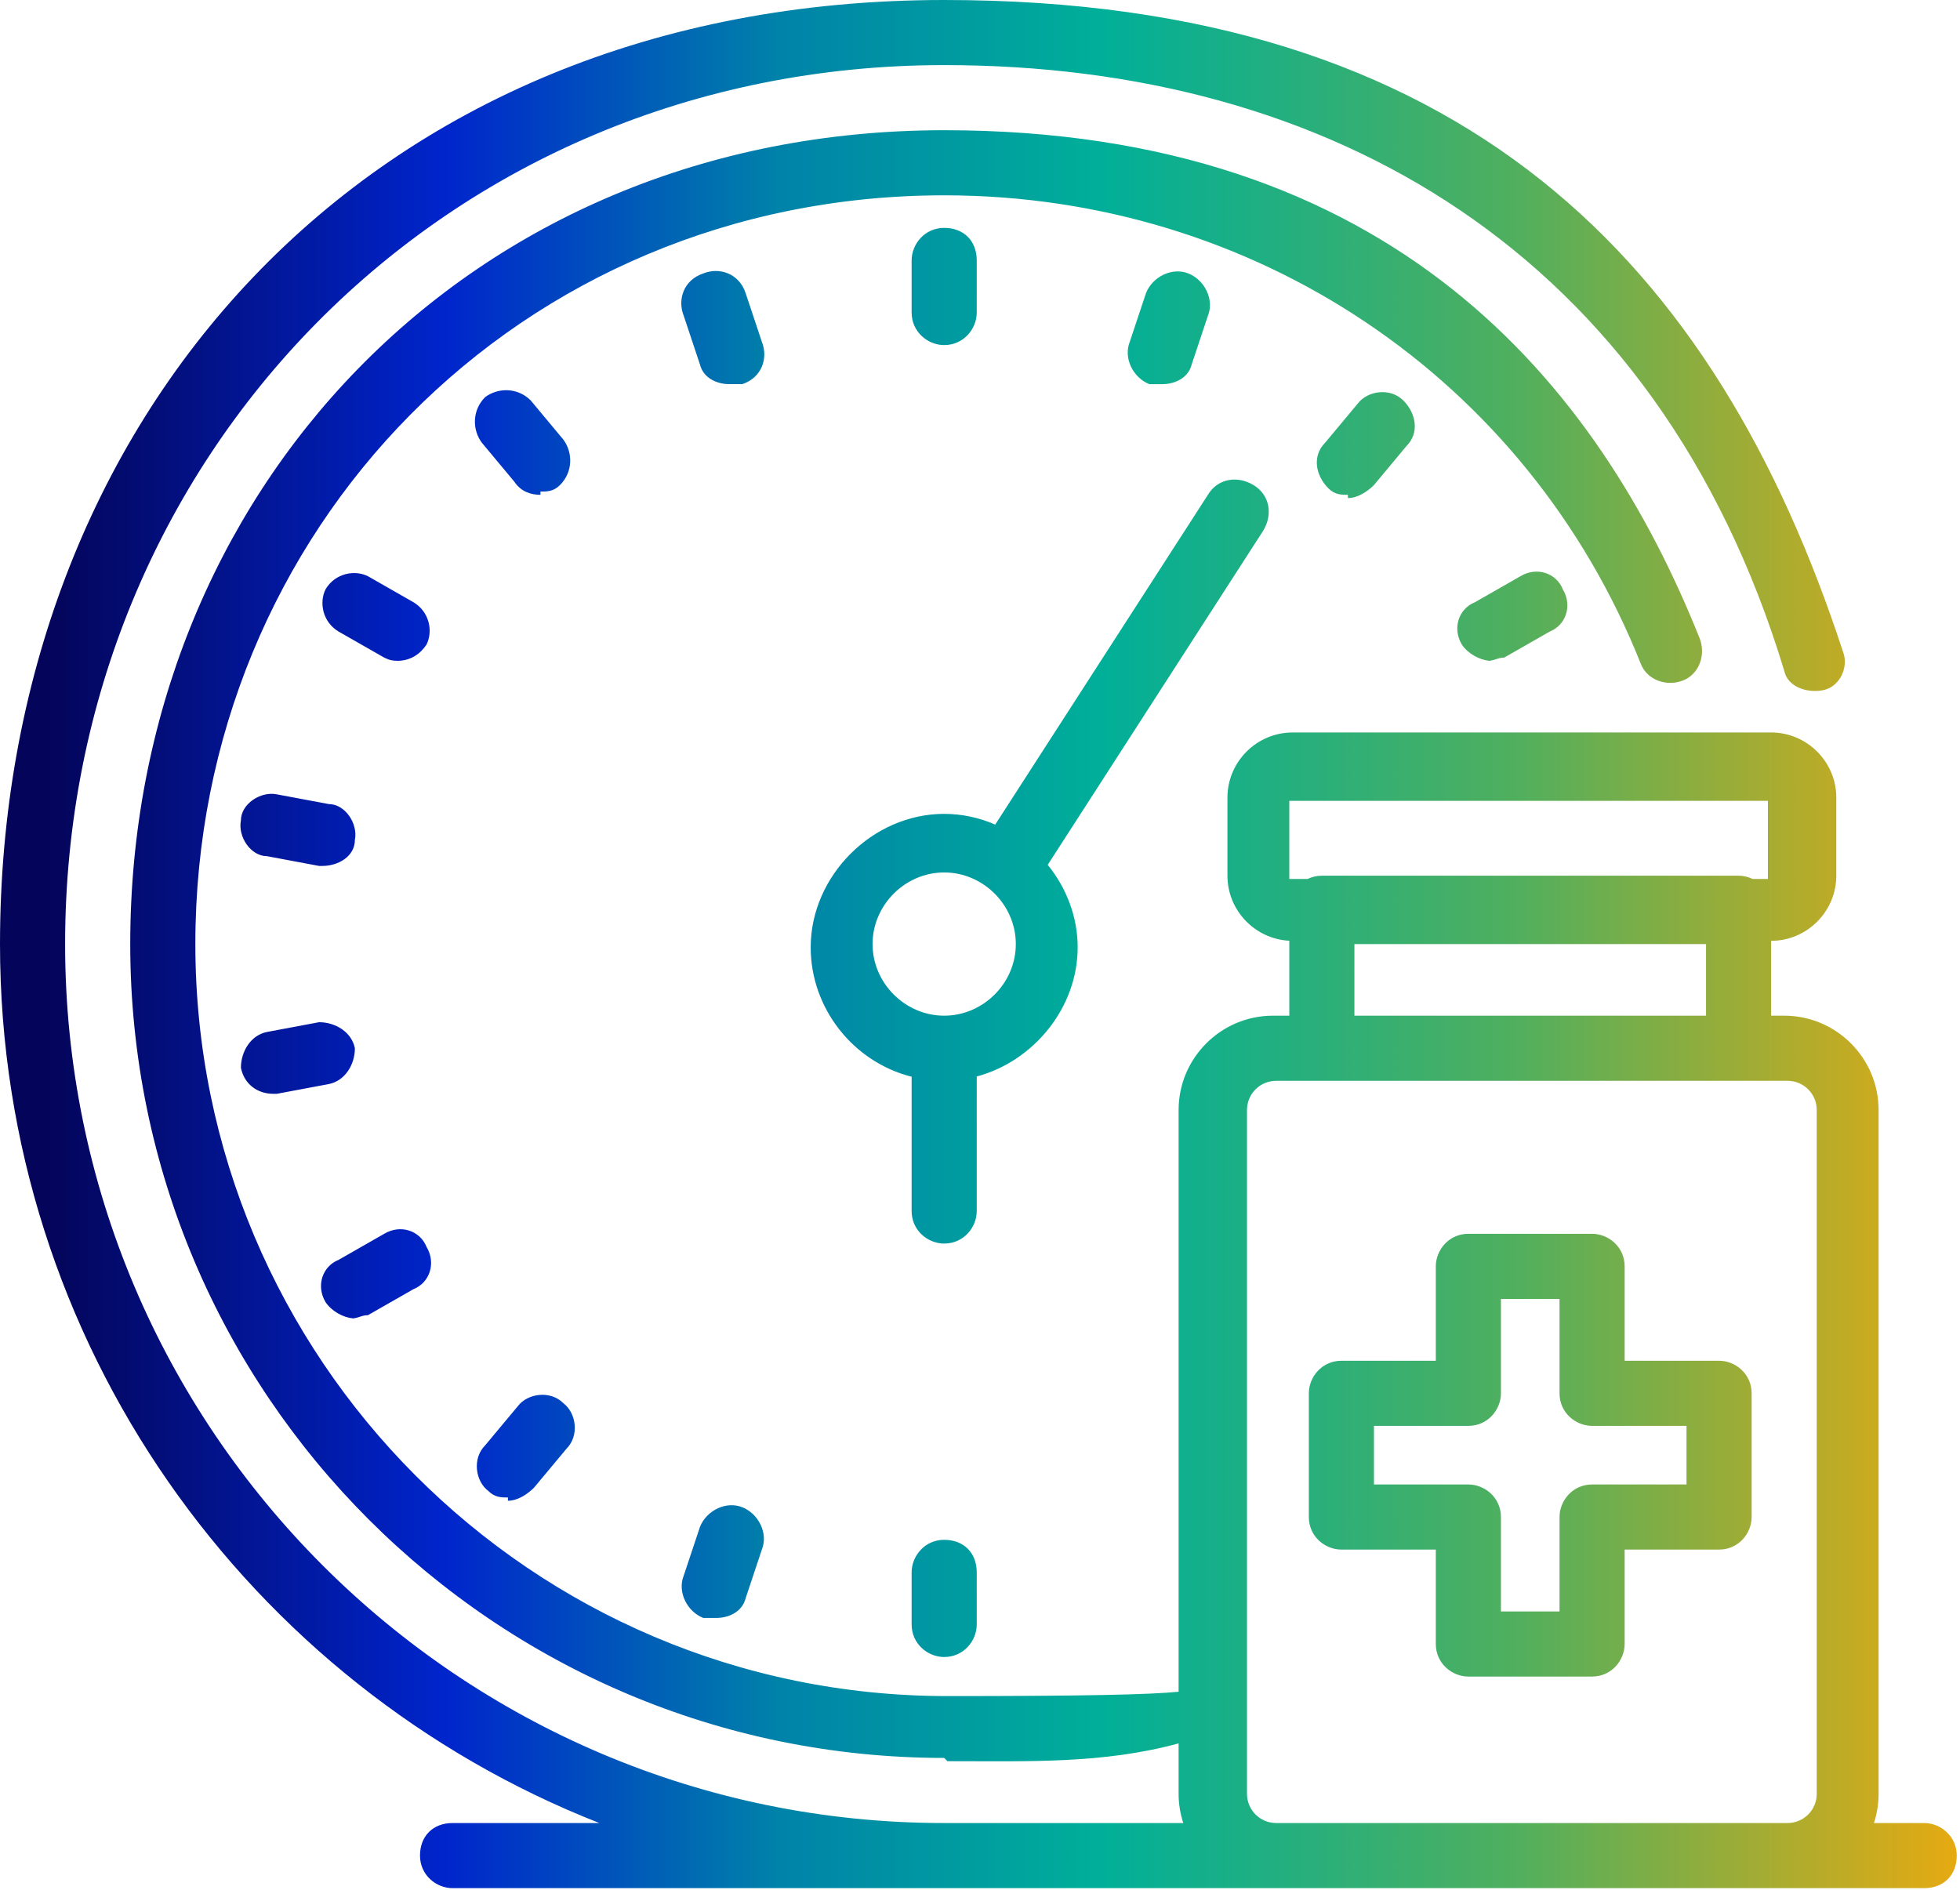 <svg width="168" height="162" viewBox="0 0 168 162" fill="none" xmlns="http://www.w3.org/2000/svg">
<path d="M80.931 0C125.581 0 147.069 22.605 157.953 55.813C158.511 57.209 157.675 58.884 156.279 59.163C154.884 59.442 153.21 58.883 152.931 57.488C142 21.5 113.861 5.581 80.931 5.581C38.001 5.581 5.581 39.349 5.581 80.93C5.581 122.511 39.349 156.279 80.931 156.279H101.424C101.165 155.488 101.023 154.644 101.023 153.768V149.451C94.552 151.211 88.231 150.977 81.209 150.977L80.931 150.697C42.419 150.697 11.163 119.441 11.163 80.93C11.163 42.418 40.001 11.163 80.931 11.163C119.442 11.163 136.996 33 145.675 54.697C146.233 56.093 145.674 57.767 144.279 58.325C142.884 58.883 141.21 58.325 140.651 56.93C130.884 32.372 107.442 16.744 80.931 16.744C44.501 16.744 16.744 45.488 16.744 80.93C16.744 116.371 45.488 145.395 81.209 145.396C92.887 145.396 98.51 145.273 101.023 145.024V95.162C101.024 90.697 104.651 87.069 109.116 87.069H110.512V80.644C107.57 80.497 105.209 78.046 105.209 75.069V68.372C105.209 65.302 107.721 62.791 110.791 62.791H151.813C154.883 62.791 157.396 65.302 157.396 68.372V75.069C157.396 78.043 155.038 80.493 152.1 80.644L151.813 80.651V87.069H152.93C157.395 87.069 161.023 90.697 161.023 95.162V153.768C161.023 154.644 160.882 155.488 160.623 156.279H164.931C166.326 156.279 167.721 157.395 167.721 159.069C167.721 160.744 166.605 161.86 164.931 161.86H38.791C37.396 161.86 36 160.744 36 159.069C36 157.395 37.117 156.279 38.791 156.279H51.372C21.313 144.458 0 115.153 0 80.93C0 36.279 31.001 0 80.931 0ZM109.396 92.651C108 92.651 106.884 93.767 106.884 95.162V153.768C106.884 155.163 108 156.279 109.396 156.279H153.209C154.604 156.279 155.72 155.163 155.721 153.768V95.162C155.72 93.767 154.604 92.651 153.209 92.651H109.396ZM136.465 105.767C137.86 105.767 139.256 106.883 139.256 108.558V116.65H147.349C148.744 116.65 150.14 117.767 150.14 119.441V130.046C150.14 131.441 149.023 132.837 147.349 132.837H139.256V140.93C139.256 142.325 138.139 143.721 136.465 143.721H125.86C124.465 143.721 123.069 142.604 123.069 140.93V132.837H114.977C113.581 132.837 112.186 131.72 112.186 130.046V119.441C112.186 118.046 113.302 116.65 114.977 116.65H123.069V108.558C123.069 107.162 124.186 105.767 125.86 105.767H136.465ZM80.931 132C82.605 132 83.721 133.117 83.721 134.791V139.256C83.721 140.651 82.605 142.047 80.931 142.047C79.535 142.047 78.14 140.93 78.14 139.256V134.791C78.14 133.396 79.256 132 80.931 132ZM60 130.884C60.558 129.488 62.233 128.651 63.628 129.209C65.023 129.767 65.861 131.442 65.303 132.837L63.907 137.023C63.628 138.139 62.512 138.697 61.395 138.697H60.279C58.884 138.139 58.046 136.465 58.605 135.069L60 130.884ZM128.651 119.441C128.651 120.837 127.535 122.232 125.86 122.232H117.768V127.256H125.86C127.256 127.256 128.651 128.372 128.651 130.046V138.139H133.674V130.046C133.674 128.651 134.791 127.256 136.465 127.256H144.558V122.232H136.465C135.07 122.232 133.674 121.116 133.674 119.441V111.349H128.651V119.441ZM44.372 120.559C45.209 119.442 47.163 119.163 48.279 120.279C49.395 121.117 49.675 123.07 48.559 124.187L45.768 127.535C45.209 128.093 44.372 128.651 43.535 128.651V128.372C42.977 128.372 42.419 128.373 41.86 127.814C40.744 126.977 40.465 125.024 41.581 123.907L44.372 120.559ZM30.254 113.016C30.31 113.02 30.365 113.023 30.419 113.023H30.14C30.179 113.023 30.217 113.018 30.254 113.016ZM32.93 105.768C34.325 104.93 35.999 105.488 36.558 106.884C37.395 108.279 36.837 109.954 35.441 110.512L31.535 112.744C31.017 112.744 30.738 112.981 30.254 113.016C29.44 112.95 28.43 112.411 27.907 111.628C27.07 110.233 27.628 108.558 29.023 108L32.93 105.768ZM103.535 42.418C104.372 41.023 106.046 40.744 107.441 41.581C108.837 42.418 109.117 44.093 108.279 45.488L89.805 74.136C91.398 76.107 92.372 78.58 92.372 81.209C92.372 86.392 88.593 90.978 83.721 92.281V103.813C83.721 105.209 82.605 106.604 80.931 106.604C79.535 106.604 78.14 105.488 78.14 103.813V92.303C73.114 91.033 69.488 86.424 69.488 81.209C69.488 75.07 74.791 69.768 80.931 69.768C82.464 69.768 83.945 70.098 85.304 70.689L103.535 42.418ZM27.349 87.628C28.744 87.628 30.14 88.465 30.419 89.86C30.419 91.255 29.581 92.65 28.186 92.93L23.721 93.767H23.442C22.047 93.767 20.93 92.93 20.651 91.534C20.651 90.139 21.489 88.744 22.884 88.465L27.349 87.628ZM80.931 74.791C77.582 74.791 74.791 77.581 74.791 80.93C74.791 84.278 77.582 87.069 80.931 87.069C84.279 87.069 87.07 84.278 87.07 80.93C87.07 77.581 84.279 74.791 80.931 74.791ZM116.093 87.069H146.232V80.93H116.093V87.069ZM110.512 75.349H112.084C112.443 75.174 112.852 75.069 113.303 75.069H149.023C149.435 75.069 149.847 75.168 150.223 75.349H151.535V68.651H110.512V75.349ZM20.651 70.325C20.651 68.93 22.325 67.814 23.721 68.093L28.186 68.93C29.581 68.93 30.698 70.605 30.419 72C30.419 73.395 29.023 74.232 27.628 74.232H27.349L22.884 73.395C21.488 73.395 20.372 71.721 20.651 70.325ZM34.325 56.651H34.047C34.073 56.651 34.099 56.649 34.125 56.648C34.188 56.649 34.254 56.651 34.325 56.651ZM127.649 56.644C127.705 56.648 127.76 56.651 127.813 56.651H127.535C127.575 56.651 127.613 56.646 127.649 56.644ZM27.907 50.512C28.744 49.117 30.419 48.837 31.535 49.395L35.442 51.628C36.837 52.465 37.117 54.14 36.559 55.256C36.014 56.073 35.202 56.623 34.125 56.648C33.692 56.645 33.418 56.615 32.931 56.372L29.023 54.14C27.628 53.302 27.349 51.628 27.907 50.512ZM130.325 49.395C131.721 48.558 133.395 49.116 133.953 50.512C134.79 51.907 134.232 53.581 132.837 54.14L128.931 56.372C128.412 56.372 128.134 56.609 127.649 56.644C126.836 56.578 125.825 56.039 125.303 55.256C124.466 53.861 125.024 52.186 126.419 51.628L130.325 49.395ZM116.372 34.605C117.209 33.488 119.163 33.209 120.279 34.325C121.396 35.441 121.674 37.116 120.558 38.232L117.768 41.581C117.21 42.139 116.372 42.697 115.535 42.697V42.419C114.977 42.419 114.418 42.419 113.86 41.86C112.744 40.744 112.465 39.069 113.581 37.953L116.372 34.605ZM41.581 34.046C42.697 33.209 44.372 33.209 45.488 34.325L48.279 37.674C49.117 38.79 49.116 40.465 48 41.581C47.442 42.139 46.883 42.14 46.325 42.14V42.418C45.488 42.418 44.651 42.139 44.093 41.302L41.303 37.953C40.465 36.837 40.465 35.162 41.581 34.046ZM98.232 25.116C98.791 23.721 100.465 22.883 101.86 23.441C103.256 24 104.093 25.674 103.535 27.069L102.14 31.256C101.861 32.372 100.744 32.931 99.628 32.931H98.512C97.117 32.373 96.279 30.698 96.837 29.303L98.232 25.116ZM60.279 23.441C61.675 22.883 63.349 23.442 63.907 25.116L65.303 29.302C65.861 30.697 65.302 32.371 63.628 32.93H62.512C61.395 32.93 60.279 32.372 60 31.256L58.605 27.069C58.047 25.674 58.605 24 60.279 23.441ZM80.931 19.535C82.605 19.535 83.721 20.651 83.721 22.325V26.791C83.721 28.186 82.605 29.581 80.931 29.581C79.535 29.581 78.14 28.465 78.14 26.791V22.325C78.14 20.93 79.256 19.535 80.931 19.535Z" fill="url(#paint0_linear_87_1455)"/>
<defs>
<linearGradient id="paint0_linear_87_1455" x1="4.141" y1="80.93" x2="172.897" y2="80.93" gradientUnits="userSpaceOnUse">
<stop stop-color="#04055A"/>
<stop offset="0.202" stop-color="#0025CC"/>
<stop offset="0.37" stop-color="#0082A9"/>
<stop offset="0.534" stop-color="#00AF99"/>
<stop offset="0.745" stop-color="#50AF5E"/>
<stop offset="1" stop-color="#FAA907"/>
</linearGradient>
</defs>
</svg>
